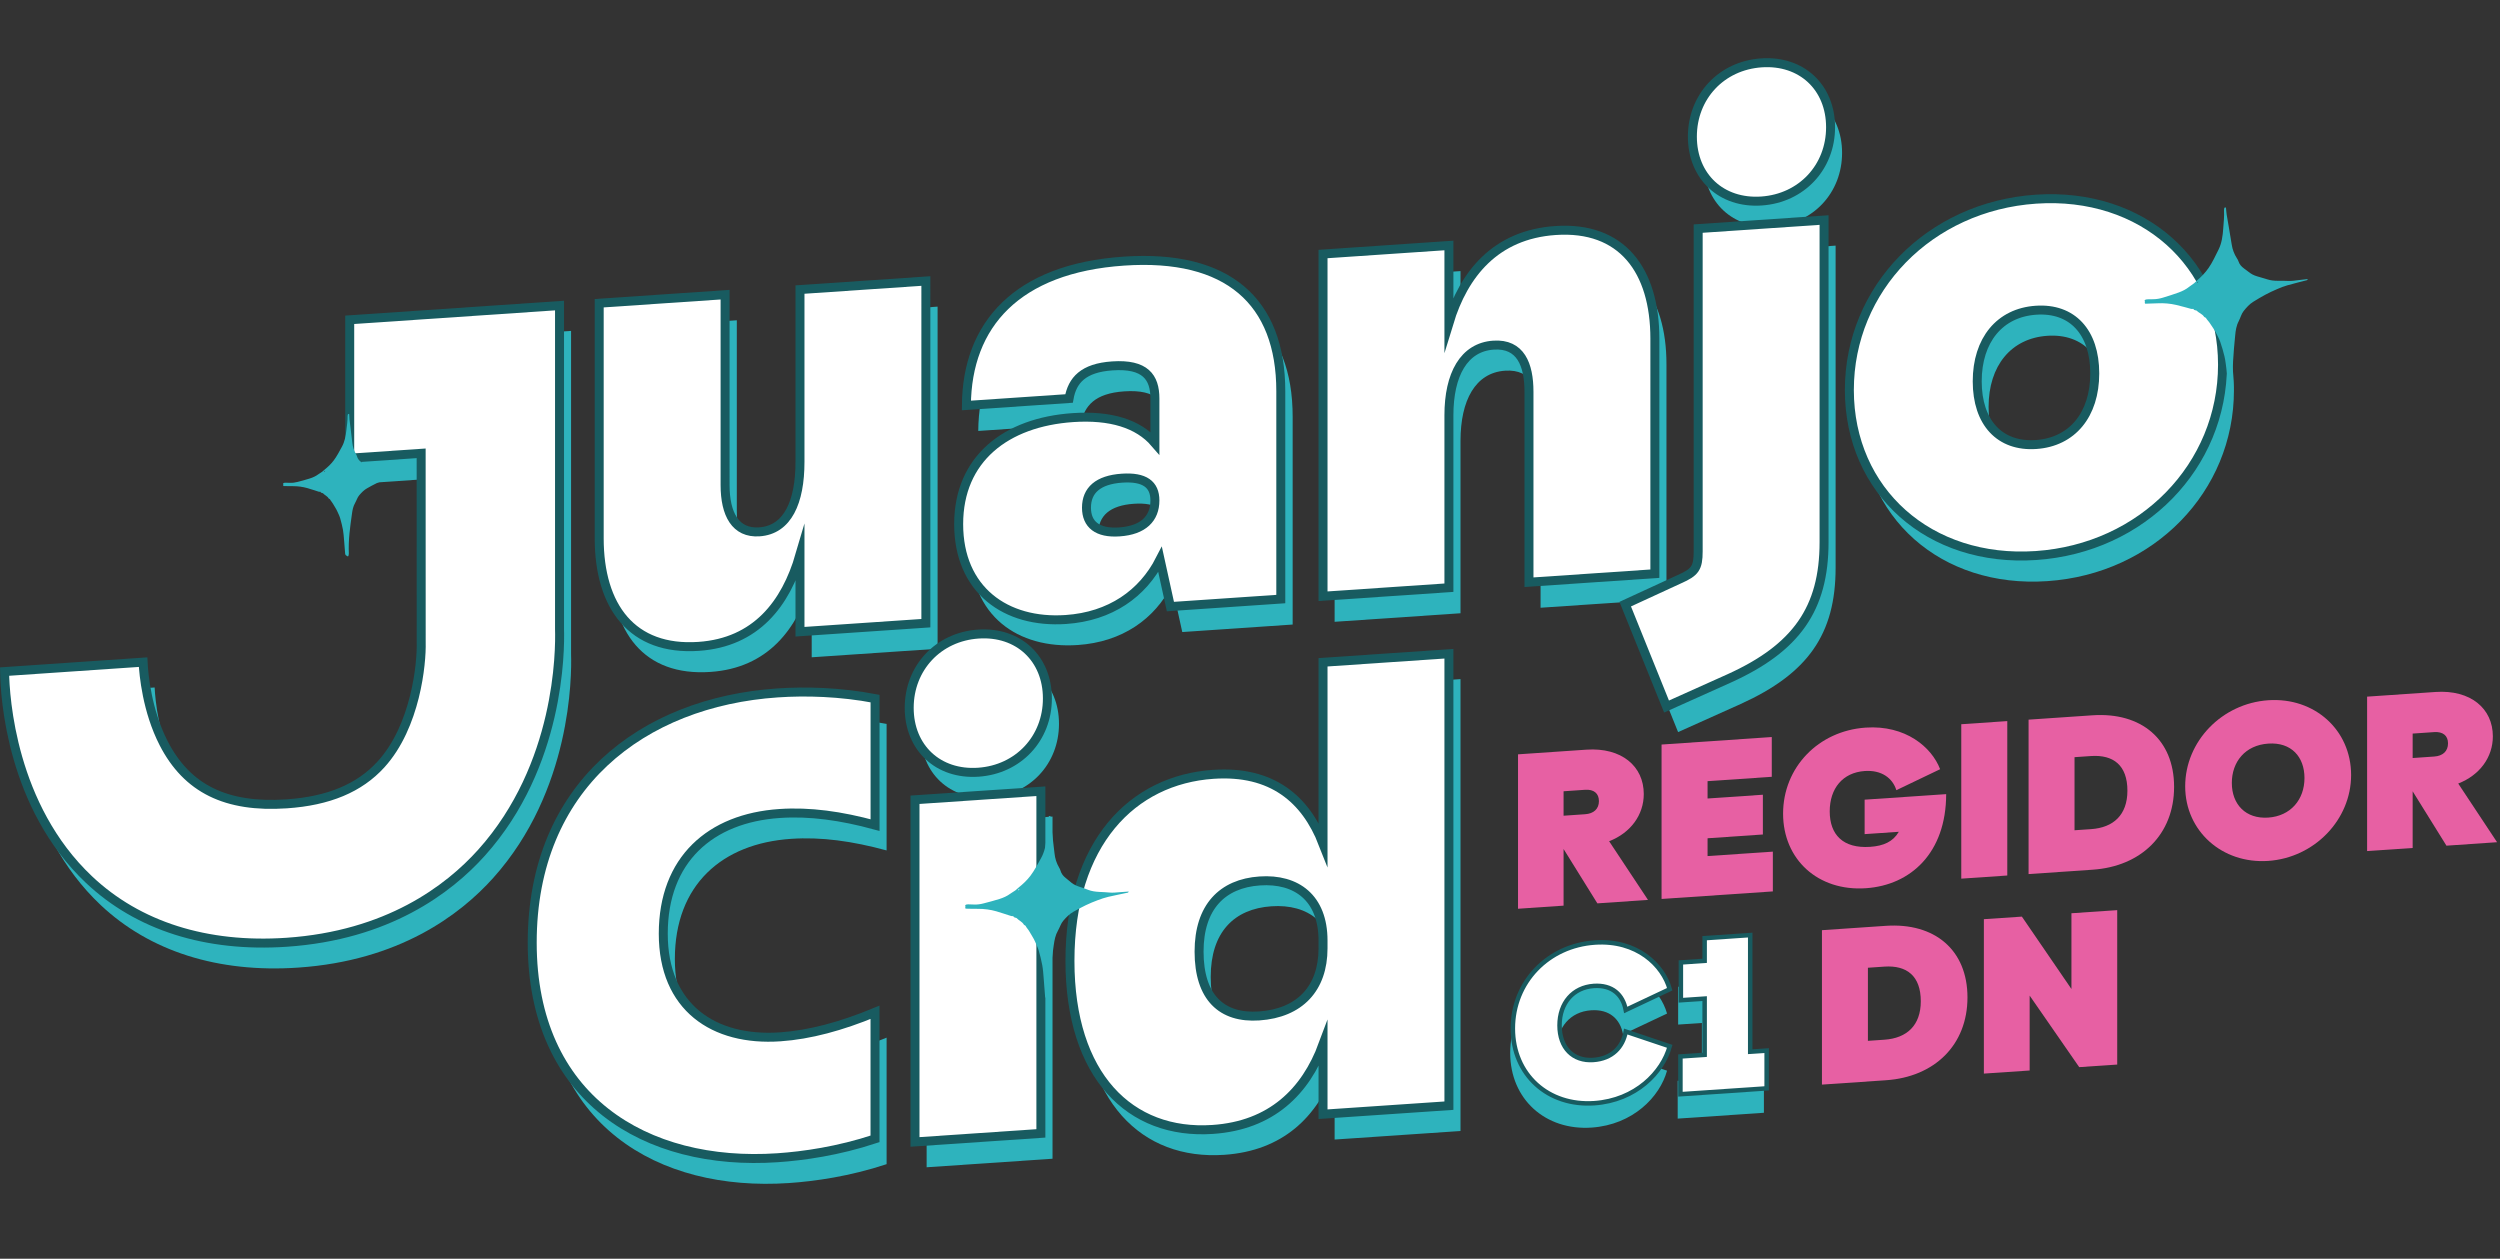 <svg xmlns="http://www.w3.org/2000/svg" xmlns:xlink="http://www.w3.org/1999/xlink" id="Layer_1" x="0px" y="0px" viewBox="0 0 556.45 280.17" style="enable-background:new 0 0 556.45 280.17;" xml:space="preserve"><rect x="0" y="0" width="556.45" height="280.17" fill="#333333" stroke="none"/><style type="text/css">	.st0{fill:#2EB3BD;}	.st1{fill:#FFFFFF;}	.st2{fill:none;stroke:#185B60;stroke-width:1.998;stroke-miterlimit:10;}	.st3{fill:none;stroke:#185B60;stroke-width:2;stroke-miterlimit:10;}	.st4{fill:#E760A3;}	.st5{fill:none;stroke:#185B60;stroke-width:0.999;stroke-miterlimit:10;}</style><g>	<g>		<path class="st0" d="M336.14,234.35c0-10.39,7.86-18.44,18.25-19.14c9.39-0.64,15.18,5.05,16.66,10.39l-9.79,4.62   c-0.64-3.37-2.97-5.63-7.12-5.35c-4.6,0.31-7.62,3.78-7.62,8.78c0,4.99,3.02,8,7.52,7.7c4.2-0.29,6.58-2.87,7.22-6.33l9.79,3.29   c-1.58,5.79-7.56,12.04-16.81,12.67C344,251.67,336.14,244.69,336.14,234.35z"></path>		<path class="st0" d="M392.61,239.27v8.41l-19.19,1.3v-8.41l5.39-0.37v-12.51l-5.29,0.36v-8.41l5.29-0.36v-5.04l10.14-0.69v25.96   L392.61,239.27z"></path>	</g>	<g>		<path class="st0" d="M121.04,215.45c0-34.92,24.57-53.54,54.6-55.58c6.32-0.43,13.94-0.23,21.7,1.26v28.16   c-7.62-2.07-14.51-3.04-21.27-2.58c-15.38,1.04-25.86,10.24-25.86,26.76c0,16.38,11.21,23.95,26.01,22.95   c6.61-0.45,13.65-2.36,21.12-5.46v28.16c-8.19,2.71-15.95,3.81-21.7,4.2C146.33,265.32,121.04,250.23,121.04,215.45z"></path>	</g>	<g>		<path class="st0" d="M220.33,146.78c8.91-0.61,15.38,5.42,15.38,14.33c0,8.91-6.47,15.81-15.38,16.42   c-8.91,0.61-15.38-5.42-15.38-14.33C204.96,154.29,211.42,147.38,220.33,146.78z M206.25,183.65l28.02-1.9v76.16l-28.02,1.9   V183.65z"></path>		<path class="st0" d="M272.49,257.04c-18.39,1.25-31.76-11.92-31.76-37.5c0-26.3,13.94-40.32,31.9-41.54   c13.08-0.89,20.55,5.5,24.43,15.44v-40.38l28.02-1.9v100.58l-28.02,1.9v-15.52C293.19,248.59,285.57,256.15,272.49,257.04z    M282.84,231.76c9.05-0.62,14.23-6.14,14.23-15.05v-1.72c0-9.48-5.89-13.83-14.08-13.27c-8.33,0.57-13.51,5.8-13.51,15.72   C269.48,227.64,274.51,232.33,282.84,231.76z"></path>	</g>	<g>		<path class="st0" d="M208.69,144.4l-28.02,1.9v-17.1c-3.16,10.85-9.77,19.49-22.56,20.36c-14.8,1-22.13-8.84-22.13-24.07v-52.3   l28.02-1.9v42.39c0,6.47,2.3,10.76,7.62,10.4c6.32-0.43,9.05-6.65,9.05-15.56V70.15l28.02-1.9V144.4z"></path>		<path class="st0" d="M260.85,130.22c-3.88,7.59-11.06,12.68-20.98,13.35c-13.36,0.91-23.85-6.57-23.85-21.23   c0-14.51,10.49-22.7,25.43-23.71c8.33-0.57,14.51,1.31,18.25,5.66v-9.92c0-4.74-2.16-7.76-9.48-7.26   c-6.47,0.44-8.91,3.19-9.63,7.26l-22.85,1.55c0.14-17.97,11.21-30.5,35.06-32.13c23.14-1.57,34.92,8.98,34.92,28.95v46.27   l-24.57,1.67L260.85,130.22z M251.8,124.09c5.32-0.36,7.9-2.98,7.9-7c0-3.59-2.3-5.3-7.33-4.96c-5.32,0.36-7.9,2.69-7.9,6.57   C244.47,122.43,246.91,124.42,251.8,124.09z"></path>		<path class="st0" d="M297.06,62.24l28.02-1.9v17.24c3.3-10.86,10.35-19.67,23.71-20.58c14.8-1.01,22.13,8.84,22.13,24.07v52.3   l-28.02,1.9V92.89c0-6.04-1.87-10.79-7.9-10.38c-6.61,0.45-9.92,6.57-9.92,15.62v38.37l-28.02,1.9V62.24z"></path>		<path class="st0" d="M364.31,140.15l12.07-5.56c3.45-1.53,4.17-2.44,4.17-6.17V56.57l28.02-1.9v71.7   c0,14.8-6.18,23.55-21.12,30.32l-13.94,6.26L364.31,140.15z M394.63,19.69c8.91-0.61,15.38,5.42,15.38,14.33   c0,8.91-6.47,15.81-15.38,16.42s-15.38-5.42-15.38-14.33C379.26,27.2,385.72,20.29,394.63,19.69z"></path>		<path class="st0" d="M414.17,92.51c0-22.56,17.82-40.87,41.53-42.48c23.71-1.61,41.53,14.28,41.53,36.84s-17.82,40.87-41.53,42.48   C431.99,130.96,414.17,115.07,414.17,92.51z M455.7,104.63c8.05-0.55,13.08-6.64,13.08-15.83s-5.03-14.6-13.08-14.06   c-8.05,0.55-13.08,6.64-13.08,15.83S447.66,105.18,455.7,104.63z"></path>	</g>	<path class="st0" d="M66.36,215.37c22.46-1.53,36.01-11.7,43.42-19.96c17.39-19.39,17.49-44.88,17.33-49.79V73.65l-46.7,3.17v30.8  l15.9-1.08l0.01,42.09c0.13,4.69-1.21,18.64-8.93,27.13c-4.8,5.29-11.68,8.17-21.04,8.8c-13.46,0.91-22.15-3.37-27.35-13.49  c-3.71-7.22-4.44-15.25-4.58-18.05l-30.83,2.1c0.09,5.82,1.55,30.03,18.8,46.31C33.35,211.76,48.55,216.58,66.36,215.37"></path>	<g>		<path class="st1" d="M118.45,209.81c0-34.92,24.57-53.54,54.6-55.58c6.32-0.43,13.94-0.23,21.7,1.26v28.16   c-7.62-2.07-14.51-3.04-21.27-2.58c-15.38,1.04-25.87,10.24-25.87,26.76c0,16.38,11.21,23.95,26.01,22.95   c6.61-0.45,13.65-2.36,21.12-5.46v28.16c-8.19,2.71-15.95,3.81-21.7,4.2C143.74,259.68,118.45,244.59,118.45,209.81z"></path>	</g>	<path class="st2" d="M173.06,257.69c5.75-0.39,13.51-1.49,21.7-4.2v-28.17c-7.47,3.09-14.51,5.01-21.12,5.46  c-14.8,1.01-26.01-6.57-26.01-22.95c0-16.53,10.49-25.72,25.87-26.76c6.75-0.46,13.65,0.51,21.27,2.58v-28.16  c-7.76-1.48-15.38-1.69-21.7-1.26c-30.03,2.04-54.61,20.67-54.61,55.58C118.45,244.59,143.74,259.68,173.06,257.69z"></path>	<g>		<path class="st1" d="M217.75,141.14c8.91-0.61,15.38,5.42,15.38,14.33c0,8.91-6.47,15.81-15.38,16.42s-15.38-5.42-15.38-14.33   C202.37,148.65,208.84,141.74,217.75,141.14z M203.66,178.02l28.02-1.9v76.16l-28.02,1.9V178.02z"></path>		<path class="st1" d="M269.91,251.4c-18.39,1.25-31.76-11.92-31.76-37.5c0-26.3,13.94-40.32,31.9-41.54   c13.08-0.89,20.55,5.5,24.43,15.44v-40.38l28.02-1.9V246.1l-28.02,1.9v-15.52C290.6,242.95,282.99,250.51,269.91,251.4z    M280.26,226.12c9.05-0.62,14.23-6.14,14.23-15.05v-1.72c0-9.48-5.89-13.83-14.08-13.27c-8.33,0.57-13.51,5.8-13.51,15.72   C266.89,222,271.92,226.69,280.26,226.12z"></path>	</g>	<path class="st2" d="M202.37,157.55c0,8.91,6.47,14.94,15.38,14.33c8.91-0.61,15.38-7.51,15.38-16.42s-6.47-14.94-15.38-14.33  C208.84,141.74,202.37,148.64,202.37,157.55z M203.66,254.17l28.02-1.9v-76.16l-28.02,1.9V254.17z"></path>	<path class="st2" d="M266.89,211.8c0-9.92,5.17-15.15,13.51-15.72c8.19-0.56,14.08,3.79,14.08,13.27v1.73  c0,8.91-5.17,14.43-14.23,15.05C271.92,226.69,266.89,222,266.89,211.8z M294.48,232.48V248l28.02-1.9V145.51l-28.02,1.9v40.38  c-3.88-9.94-11.35-16.33-24.43-15.44c-17.96,1.22-31.9,15.24-31.9,41.54c0,25.58,13.36,38.75,31.76,37.5  C282.98,250.51,290.6,242.95,294.48,232.48z"></path>	<g>		<path class="st1" d="M206.08,138.71l-28.02,1.9v-17.1c-3.16,10.85-9.77,19.49-22.56,20.36c-14.8,1.01-22.13-8.84-22.13-24.07   v-52.3l28.02-1.9v42.39c0,6.47,2.3,10.77,7.62,10.4c6.32-0.43,9.05-6.65,9.05-15.56V64.46l28.02-1.9V138.71z"></path>		<path class="st1" d="M258.24,124.54c-3.88,7.59-11.06,12.68-20.98,13.35c-13.36,0.91-23.85-6.57-23.85-21.23   c0-14.51,10.49-22.7,25.43-23.71c8.33-0.57,14.51,1.31,18.25,5.66v-9.92c0-4.74-2.16-7.76-9.48-7.26   c-6.47,0.44-8.91,3.19-9.63,7.26l-22.85,1.55c0.14-17.97,11.21-30.51,35.06-32.13c23.13-1.57,34.92,8.98,34.92,28.95v46.27   l-24.57,1.67L258.24,124.54z M249.19,118.4c5.32-0.36,7.9-2.98,7.9-7c0-3.59-2.3-5.3-7.33-4.96c-5.32,0.36-7.9,2.69-7.9,6.57   C241.86,116.74,244.3,118.73,249.19,118.4z"></path>		<path class="st1" d="M294.45,56.55l28.02-1.9v17.24c3.31-10.86,10.35-19.67,23.71-20.58c14.8-1,22.13,8.84,22.13,24.07v52.3   l-28.02,1.9V87.21c0-6.04-1.87-10.79-7.9-10.38c-6.61,0.45-9.92,6.57-9.92,15.62v38.37l-28.02,1.9V56.55z"></path>		<path class="st1" d="M361.7,134.46l12.07-5.56c3.45-1.53,4.17-2.44,4.17-6.17V50.88l28.02-1.9v71.7c0,14.8-6.18,23.55-21.12,30.32   l-13.94,6.26L361.7,134.46z M392.02,14c8.91-0.6,15.38,5.42,15.38,14.33c0,8.91-6.47,15.81-15.38,16.42   c-8.91,0.61-15.38-5.42-15.38-14.33C376.65,21.51,383.11,14.61,392.02,14z"></path>		<path class="st1" d="M411.57,86.82c0-22.56,17.82-40.87,41.53-42.48c23.71-1.61,41.53,14.28,41.53,36.84s-17.82,40.87-41.53,42.48   C429.38,125.27,411.57,109.38,411.57,86.82z M453.09,98.94c8.05-0.55,13.08-6.64,13.08-15.83s-5.03-14.6-13.08-14.06   s-13.08,6.64-13.08,15.83S445.05,99.49,453.09,98.94z"></path>	</g>	<path class="st2" d="M206.08,62.55l-28.02,1.9v38.37c0,8.91-2.73,15.13-9.05,15.56c-5.32,0.36-7.62-3.94-7.62-10.4V65.59  l-28.02,1.9v52.31c0,15.23,7.33,25.08,22.13,24.07c12.79-0.87,19.4-9.51,22.56-20.36v17.1l28.02-1.9V62.55z"></path>	<path class="st2" d="M241.83,113c0-3.88,2.59-6.21,7.9-6.57c5.03-0.34,7.33,1.37,7.33,4.96c0,4.02-2.59,6.64-7.9,7  C244.28,118.73,241.83,116.74,241.83,113z M260.51,135.01l24.57-1.67V87.07c0-19.97-11.78-30.53-34.92-28.95  c-23.85,1.62-34.92,14.16-35.06,32.13l22.85-1.55c0.72-4.07,3.16-6.82,9.63-7.26c7.33-0.5,9.48,2.52,9.48,7.26v9.91  c-3.74-4.34-9.92-6.22-18.25-5.66c-14.94,1.02-25.43,9.2-25.43,23.71c0,14.66,10.49,22.14,23.85,21.23  c9.92-0.67,17.1-5.76,20.98-13.35L260.51,135.01z"></path>	<path class="st2" d="M294.48,132.71l28.02-1.9V92.44c0-9.05,3.31-15.17,9.92-15.62c6.04-0.41,7.9,4.35,7.9,10.38v42.39l28.02-1.9  V75.38c0-15.23-7.33-25.08-22.13-24.07c-13.36,0.91-20.41,9.72-23.71,20.58V54.64l-28.02,1.9V132.71z"></path>	<path class="st2" d="M376.69,30.41c0,8.91,6.47,14.94,15.38,14.33c8.91-0.61,15.38-7.51,15.38-16.42s-6.47-14.94-15.38-14.33  C383.16,14.6,376.69,21.5,376.69,30.41z M370.94,157.26l13.94-6.26c14.94-6.76,21.12-15.52,21.12-30.32v-71.7l-28.02,1.9v71.85  c0,3.74-0.72,4.65-4.17,6.18l-12.07,5.56L370.94,157.26z"></path>	<path class="st2" d="M440.09,84.88c0-9.2,5.03-15.29,13.08-15.83c8.05-0.55,13.08,4.86,13.08,14.06c0,9.2-5.03,15.29-13.08,15.83  C445.12,99.48,440.09,94.08,440.09,84.88z M453.16,123.65c23.71-1.61,41.53-19.92,41.53-42.48c0-22.56-17.82-38.45-41.53-36.84  s-41.53,19.92-41.53,42.48C411.64,109.37,429.45,125.26,453.16,123.65z"></path>	<path class="st1" d="M63.78,209.73c22.46-1.53,36.01-11.7,43.42-19.96c17.39-19.39,17.49-44.88,17.34-49.79V68.01l-46.7,3.17v30.8  l15.9-1.08l0.01,42.09c0.13,4.69-1.21,18.64-8.93,27.13c-4.8,5.29-11.68,8.17-21.04,8.8c-13.46,0.91-22.15-3.37-27.35-13.49  c-3.71-7.22-4.44-15.25-4.58-18.05l-30.83,2.1c0.09,5.82,1.55,30.03,18.8,46.31C30.76,206.12,45.96,210.94,63.78,209.73"></path>	<path class="st3" d="M63.78,209.73c22.46-1.53,36.01-11.7,43.42-19.96c17.39-19.39,17.49-44.88,17.34-49.79V68.01l-46.7,3.17v30.8  l15.9-1.08l0.01,42.09c0.13,4.69-1.21,18.64-8.93,27.13c-4.8,5.29-11.68,8.17-21.04,8.8c-13.46,0.91-22.15-3.37-27.35-13.49  c-3.71-7.22-4.44-15.25-4.58-18.05l-30.83,2.1c0.09,5.82,1.55,30.03,18.8,46.31C30.76,206.12,45.96,210.94,63.78,209.73z"></path>	<g>		<path class="st4" d="M355.54,201.07l-7.52-12.1v12.61l-10.14,0.69V167.9l15.23-1.04c7.81-0.53,12.76,3.68,12.76,9.87   c0,4.65-2.92,8.65-7.71,10.51l8.65,13.06L355.54,201.07z M352.82,175.79l-4.8,0.33v5.44l4.8-0.33c1.93-0.13,3.07-1.2,3.07-2.93   C355.88,176.57,354.74,175.66,352.82,175.79z"></path>		<path class="st4" d="M394.6,189.56v8.85l-24.77,1.68v-34.37l24.53-1.67v8.85l-14.29,0.97v3.86l12.31-0.84v8.85l-12.31,0.84v3.96   L394.6,189.56z"></path>		<path class="st4" d="M415.32,197.7c-10.68,0.73-18.44-6.41-18.44-16.6c0-10.29,7.86-18.44,18.39-19.15   c8.85-0.6,14.69,4.34,16.56,9.26l-9.74,4.67c-0.84-2.71-3.31-4.52-7.02-4.27c-4.94,0.34-7.81,3.89-7.81,8.99   c0,5.19,2.97,8.3,9,7.89c2.97-0.2,5.09-1.14,6.38-3.35l-7.61,0.52v-7.67l18.15-1.23C433.17,189.81,425.31,197.02,415.32,197.7z"></path>		<path class="st4" d="M436.54,161.2l10.24-0.7v34.37l-10.24,0.7V161.2z"></path>		<path class="st4" d="M483.91,175.14c0,10.58-7.32,17.71-18.15,18.44l-14.24,0.97v-34.37l14.24-0.97   C476.59,158.48,483.91,164.56,483.91,175.14z M473.52,175.99c0-5.64-3.11-8.05-8.11-7.71l-3.66,0.25v16.27l3.66-0.25   C470.41,184.22,473.52,181.38,473.52,175.99z"></path>		<path class="st4" d="M486.38,175.02c0-10.04,8.21-18.46,18.49-19.16c10.29-0.7,18.44,6.61,18.44,16.65   c0,9.94-8.16,18.41-18.44,19.11C494.59,192.32,486.38,184.96,486.38,175.02z M512.93,173.17c0-4.7-2.92-8.01-8.06-7.66   c-5.14,0.35-8.11,4.06-8.11,8.76c0,4.8,3.12,8.05,8.11,7.71C509.87,181.63,512.93,177.96,512.93,173.17z"></path>		<path class="st4" d="M544.53,188.23l-7.52-12.1v12.61l-10.14,0.69v-34.37l15.23-1.04c7.81-0.53,12.76,3.68,12.76,9.87   c0,4.65-2.92,8.65-7.71,10.51l8.65,13.06L544.53,188.23z M541.81,162.95l-4.8,0.33v5.44l4.8-0.33c1.93-0.13,3.07-1.2,3.07-2.93   C544.88,163.73,543.74,162.82,541.81,162.95z"></path>	</g>	<g>		<path class="st1" d="M336.75,228.9c0-10.39,7.86-18.44,18.25-19.14c9.39-0.64,15.18,5.05,16.66,10.39l-9.79,4.62   c-0.64-3.37-2.97-5.63-7.12-5.35c-4.6,0.31-7.62,3.78-7.62,8.78c0,4.99,3.02,8,7.52,7.7c4.2-0.29,6.58-2.87,7.22-6.33l9.79,3.29   c-1.58,5.79-7.57,12.04-16.81,12.67C344.61,246.22,336.75,239.24,336.75,228.9z"></path>		<path class="st1" d="M393.22,233.82v8.41l-19.18,1.3v-8.41l5.39-0.37v-12.51l-5.29,0.36v-8.41l5.29-0.36v-5.04l10.14-0.69v25.96   L393.22,233.82z"></path>	</g>	<path class="st5" d="M354.84,245.55c9.25-0.63,15.23-6.87,16.81-12.66l-9.79-3.29c-0.64,3.46-3.02,6.04-7.22,6.33  c-4.5,0.31-7.52-2.7-7.52-7.7c0-4.99,3.02-8.46,7.62-8.78c4.15-0.28,6.48,1.98,7.12,5.35l9.79-4.62  c-1.48-5.34-7.27-11.03-16.67-10.39c-10.38,0.71-18.25,8.76-18.25,19.14C336.74,239.26,344.61,246.24,354.84,245.55z"></path>	<polygon class="st5" points="389.56,234.09 389.56,208.13 379.42,208.82 379.42,213.86 374.13,214.22 374.13,222.63 379.42,222.27   379.42,234.78 374.03,235.15 374.03,243.55 393.22,242.25 393.22,233.84  "></polygon>	<g>		<path class="st4" d="M437.92,222c0,10.58-7.32,17.71-18.15,18.44l-14.24,0.97v-34.37l14.24-0.97   C430.6,205.34,437.92,211.42,437.92,222z M427.53,222.86c0-5.64-3.12-8.05-8.11-7.71l-3.66,0.25v16.27l3.66-0.25   C424.42,231.08,427.53,228.25,427.53,222.86z"></path>		<path class="st4" d="M471.25,202.58v34.37l-8.46,0.57l-11.03-15.92v16.67l-10.19,0.69v-34.37l8.46-0.57l11.03,16.11v-16.86   L471.25,202.58z"></path>	</g>	<path class="st0" d="M488.23,68.76c-0.22,0-0.38,0.03-0.53-0.01c-1.11-0.29-2.21-0.62-3.33-0.88c-1.35-0.31-2.73-0.43-4.15-0.36  c-0.92,0.05-1.85,0.06-2.73,0.09c-0.25-0.23,0.06-0.54-0.17-0.74c0.22-0.21,0.46-0.24,0.7-0.24c0.43-0.01,0.86-0.02,1.29-0.02  c0.73-0.01,1.45-0.14,2.15-0.36c1.17-0.36,2.34-0.72,3.48-1.14c0.84-0.31,1.65-0.71,2.36-1.29c0.34-0.27,0.72-0.49,1.06-0.76  c0.24-0.19,0.45-0.44,0.69-0.65c0.95-0.82,1.81-1.71,2.53-2.75c0.88-1.26,1.49-2.65,2.18-4c0.78-1.54,0.97-3.17,1.09-4.81  c0.1-1.36,0.25-2.72,0.17-4.08c-0.01-0.16,0.05-0.33,0.08-0.52c0.09-0.02,0.19-0.05,0.3-0.08c0.03,0.05,0.06,0.09,0.06,0.13  c0.05,0.49,0.07,0.98,0.15,1.46c0.16,1.04,0.36,2.07,0.53,3.1c0.2,1.19,0.41,2.37,0.59,3.56c0.17,1.13,0.56,2.16,1.17,3.1  c0.13,0.2,0.26,0.41,0.33,0.64c0.22,0.69,0.66,1.19,1.23,1.6c0.47,0.33,0.91,0.7,1.38,1.03c0.6,0.43,1.29,0.67,2.01,0.86  c0.6,0.16,1.19,0.34,1.77,0.53c0.78,0.26,1.6,0.33,2.43,0.33c0.77,0,1.54-0.01,2.3,0.03c0.79,0.04,1.57-0.1,2.35-0.19  c0.63-0.08,1.26-0.15,1.97-0.23c-0.09,0.13-0.12,0.23-0.18,0.25c-1.45,0.38-2.91,0.73-4.35,1.14c-0.78,0.22-1.55,0.52-2.3,0.85  c-0.88,0.38-1.76,0.78-2.61,1.24c-0.92,0.49-1.81,1.03-2.7,1.58c-0.86,0.53-1.52,1.28-2.15,2.07c-0.54,0.69-0.7,1.51-1.09,2.25  c-0.54,1.02-0.69,2.12-0.79,3.22c-0.18,1.87-0.36,3.74-0.46,5.61c-0.1,1.9-0.09,3.8,0.07,5.68c0.02,0.22-0.03,0.46-0.08,0.68  c-0.01,0.07-0.1,0.14-0.16,0.21c-0.19-0.11-0.35-0.2-0.52-0.29c-0.2-0.11-0.27-0.31-0.3-0.53c-0.16-1.29-0.31-2.58-0.48-3.86  c-0.13-0.95-0.23-1.92-0.44-2.85c-0.26-1.11-0.59-2.2-0.95-3.27c-0.23-0.67-0.59-1.28-0.9-1.92c-0.38-0.79-0.93-1.46-1.38-2.19  c-0.26-0.43-0.65-0.76-0.9-1.2c-0.04-0.07-0.14-0.09-0.21-0.14c-0.06-0.04-0.15-0.05-0.19-0.11c-0.41-0.66-1.18-0.87-1.7-1.4  c-0.05-0.05-0.17-0.03-0.25-0.06C488.49,69.02,488.25,68.99,488.23,68.76 M488.95,62.95c0.18,0.02,0.33,0,0.32-0.31  C489.13,62.78,489.04,62.86,488.95,62.95"></path>	<path class="st0" d="M225.56,203.92c-0.22-0.01-0.38,0.01-0.52-0.04c-1.09-0.34-2.17-0.72-3.27-1.04c-1.33-0.38-2.7-0.56-4.11-0.55  c-0.92,0.01-1.84-0.02-2.72-0.04c-0.24-0.25,0.08-0.54-0.13-0.75c0.23-0.2,0.47-0.22,0.71-0.21c0.43,0.01,0.86,0.02,1.28,0.04  c0.73,0.03,1.45-0.07,2.16-0.26c1.18-0.31,2.36-0.61,3.52-0.98c0.85-0.27,1.67-0.63,2.41-1.18c0.35-0.26,0.74-0.46,1.09-0.71  c0.25-0.18,0.47-0.42,0.71-0.62c0.98-0.78,1.88-1.63,2.65-2.63c0.93-1.23,1.61-2.58,2.36-3.91c0.85-1.51,1.11-3.13,1.31-4.77  c0.16-1.36,0.38-2.71,0.35-4.08c0-0.16,0.06-0.33,0.1-0.52c0.09-0.02,0.2-0.04,0.3-0.06c0.03,0.05,0.06,0.09,0.06,0.13  c0.03,0.49,0.03,0.98,0.08,1.47c0.11,1.05,0.26,2.09,0.39,3.13c0.14,1.2,0.3,2.39,0.42,3.59c0.12,1.14,0.45,2.2,1.02,3.16  c0.12,0.21,0.23,0.42,0.3,0.65c0.19,0.7,0.6,1.23,1.15,1.66c0.45,0.35,0.88,0.75,1.33,1.1c0.58,0.46,1.26,0.73,1.97,0.95  c0.59,0.18,1.17,0.39,1.74,0.62c0.77,0.3,1.58,0.4,2.41,0.45c0.76,0.04,1.53,0.06,2.29,0.14c0.78,0.08,1.57-0.02,2.35-0.08  c0.63-0.05,1.26-0.09,1.97-0.14c-0.09,0.12-0.13,0.23-0.19,0.24c-1.46,0.32-2.93,0.6-4.38,0.94c-0.79,0.19-1.56,0.45-2.33,0.74  c-0.9,0.34-1.79,0.7-2.66,1.12c-0.94,0.45-1.85,0.95-2.76,1.46c-0.88,0.49-1.58,1.21-2.24,1.98c-0.57,0.66-0.77,1.48-1.19,2.2  c-0.58,1-0.78,2.09-0.94,3.19c-0.26,1.86-0.53,3.73-0.71,5.6c-0.18,1.9-0.27,3.8-0.19,5.69c0.01,0.22-0.06,0.46-0.11,0.68  c-0.02,0.07-0.11,0.14-0.16,0.2c-0.18-0.12-0.34-0.21-0.5-0.31c-0.2-0.12-0.26-0.32-0.28-0.54c-0.1-1.3-0.19-2.6-0.3-3.89  c-0.08-0.96-0.14-1.93-0.31-2.87c-0.2-1.12-0.48-2.23-0.8-3.32c-0.2-0.68-0.53-1.31-0.8-1.96c-0.34-0.8-0.86-1.5-1.27-2.26  c-0.24-0.45-0.62-0.79-0.84-1.24c-0.03-0.07-0.13-0.1-0.2-0.15c-0.06-0.04-0.15-0.06-0.18-0.12c-0.37-0.68-1.14-0.93-1.63-1.48  c-0.05-0.05-0.16-0.04-0.24-0.07C225.8,204.19,225.56,204.15,225.56,203.92 M226.54,198.13c0.18,0.03,0.33,0.01,0.34-0.29  C226.73,197.96,226.64,198.04,226.54,198.13"></path>	<path class="st0" d="M71.35,109.47c-0.17-0.01-0.3,0.01-0.41-0.03c-0.85-0.26-1.69-0.56-2.54-0.8c-1.03-0.29-2.1-0.43-3.19-0.43  c-0.72,0.01-1.43-0.02-2.11-0.02c-0.18-0.19,0.06-0.42-0.1-0.58c0.18-0.15,0.36-0.17,0.55-0.17c0.33,0.01,0.67,0.01,1,0.03  c0.56,0.02,1.12-0.06,1.68-0.2c0.91-0.24,1.83-0.48,2.73-0.77c0.66-0.21,1.3-0.49,1.87-0.92c0.27-0.2,0.57-0.36,0.84-0.55  c0.2-0.14,0.36-0.33,0.55-0.48c0.76-0.6,1.46-1.27,2.05-2.05c0.72-0.95,1.25-2.01,1.82-3.04c0.65-1.17,0.86-2.43,1.01-3.71  c0.12-1.05,0.29-2.11,0.27-3.17c0-0.12,0.05-0.26,0.08-0.4c0.07-0.01,0.15-0.03,0.24-0.05c0.02,0.04,0.04,0.07,0.04,0.1  c0.02,0.38,0.02,0.76,0.06,1.14c0.09,0.81,0.2,1.62,0.3,2.43c0.11,0.93,0.23,1.86,0.33,2.79c0.1,0.89,0.36,1.7,0.8,2.45  c0.09,0.16,0.18,0.33,0.23,0.51c0.15,0.54,0.47,0.95,0.9,1.28c0.35,0.27,0.68,0.58,1.03,0.85c0.45,0.35,0.98,0.56,1.53,0.74  c0.46,0.14,0.9,0.3,1.35,0.48c0.6,0.23,1.23,0.31,1.87,0.34c0.59,0.03,1.19,0.05,1.78,0.1c0.61,0.06,1.21-0.02,1.82-0.07  c0.49-0.04,0.98-0.07,1.53-0.11c-0.07,0.1-0.1,0.18-0.14,0.19c-1.13,0.25-2.27,0.47-3.4,0.74c-0.61,0.15-1.21,0.35-1.81,0.58  c-0.7,0.26-1.39,0.55-2.06,0.87c-0.73,0.35-1.44,0.74-2.14,1.14c-0.69,0.38-1.22,0.94-1.74,1.54c-0.44,0.51-0.6,1.15-0.92,1.71  c-0.45,0.77-0.61,1.62-0.72,2.48c-0.2,1.45-0.41,2.9-0.55,4.35c-0.14,1.47-0.2,2.95-0.14,4.42c0.01,0.17-0.04,0.35-0.09,0.53  c-0.01,0.06-0.08,0.11-0.13,0.15c-0.14-0.09-0.27-0.17-0.39-0.24c-0.15-0.1-0.2-0.25-0.21-0.42c-0.08-1.01-0.15-2.02-0.24-3.02  c-0.07-0.75-0.11-1.5-0.24-2.23c-0.16-0.87-0.38-1.73-0.62-2.58c-0.15-0.53-0.41-1.02-0.63-1.52c-0.27-0.62-0.67-1.17-0.99-1.75  c-0.19-0.35-0.48-0.61-0.65-0.96c-0.03-0.05-0.1-0.08-0.16-0.11c-0.05-0.03-0.12-0.05-0.14-0.09c-0.29-0.53-0.89-0.72-1.27-1.15  c-0.04-0.04-0.13-0.03-0.19-0.06C71.53,109.69,71.35,109.65,71.35,109.47 M72.1,104.98c0.14,0.02,0.26,0.01,0.26-0.23  C72.25,104.85,72.18,104.91,72.1,104.98"></path></g></svg>